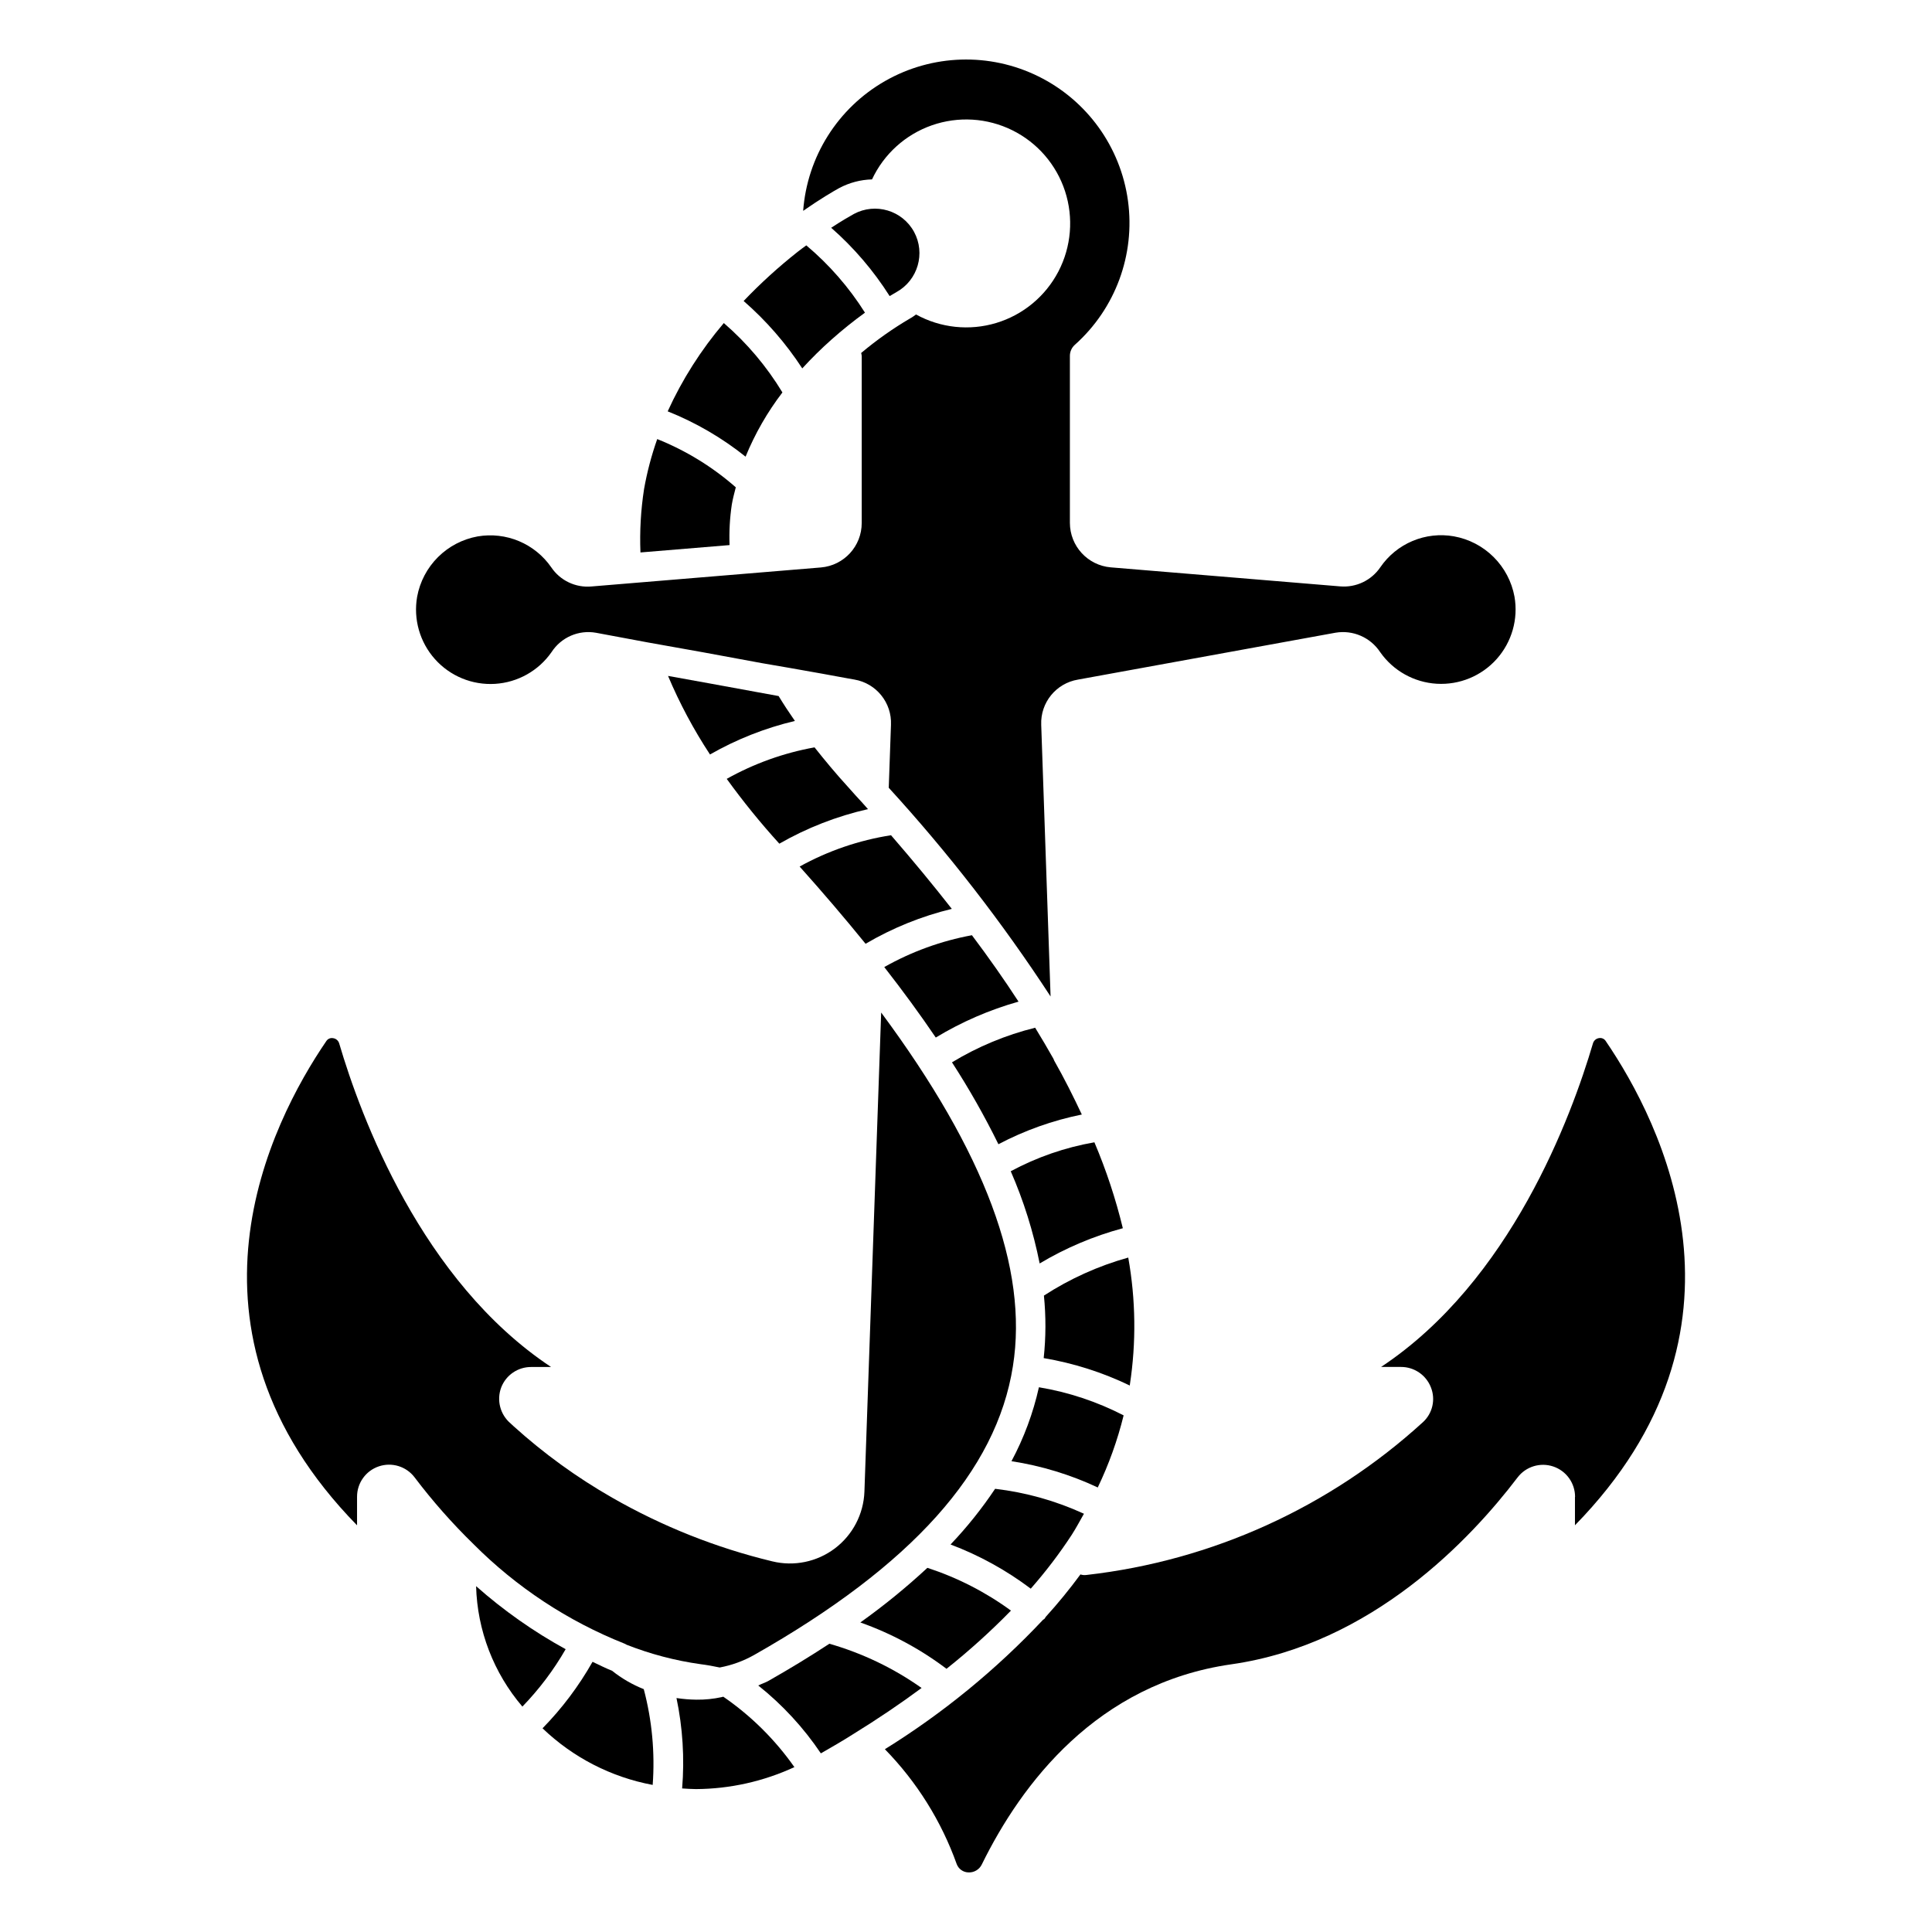 <?xml version="1.0" encoding="UTF-8"?>
<!-- Uploaded to: ICON Repo, www.svgrepo.com, Generator: ICON Repo Mixer Tools -->
<svg fill="#000000" width="800px" height="800px" version="1.1" viewBox="144 144 512 512" xmlns="http://www.w3.org/2000/svg">
 <g>
  <path d="m370.29 200.7c-1.117 0.613-3.25 1.852-6.016 3.66 6.004 5.266 11.219 11.363 15.492 18.105 1.117-0.676 1.801-1.055 1.828-1.07 5.652-3.144 7.723-10.254 4.644-15.941-3.106-5.699-10.23-7.82-15.949-4.754z"/>
  <path d="m378.34 400.28c5.008 6.414 9.555 12.641 13.648 18.68 6.848-4.148 14.227-7.348 21.934-9.516-3.754-5.773-7.871-11.641-12.352-17.602-8.16 1.508-16.008 4.359-23.23 8.438z"/>
  <path d="m423.16 424.56c-1.527-2.707-3.137-5.441-4.832-8.203-7.769 1.926-15.199 5.019-22.043 9.172 4.523 6.988 8.633 14.234 12.305 21.703 6.957-3.664 14.398-6.312 22.105-7.871-2.203-4.684-4.574-9.445-7.305-14.258-0.09-0.176-0.164-0.355-0.23-0.543z"/>
  <path d="m270.17 564.35c0.316 11.727 4.644 22.992 12.266 31.914 4.438-4.578 8.293-9.684 11.469-15.211-8.508-4.668-16.469-10.27-23.734-16.703z"/>
  <path d="m356.61 241.63c2.461-2.695 5.062-5.262 7.793-7.684 2.82-2.508 5.766-4.871 8.824-7.086-4.231-6.711-9.477-12.727-15.547-17.836-0.789 0.566-1.449 1.055-2.242 1.676h-0.004c-5.09 4.012-9.891 8.379-14.363 13.066 5.977 5.211 11.207 11.219 15.539 17.863z"/>
  <path d="m351.35 248c-4.18-6.906-9.422-13.109-15.531-18.387-6.016 7.074-11.023 14.945-14.875 23.395 7.434 2.969 14.387 7.016 20.641 12.012 2.488-6.078 5.773-11.801 9.766-17.02z"/>
  <path d="m363.79 579.61c-5.031 3.305-10.398 6.578-16.098 9.816-0.867 0.496-1.836 0.789-2.746 1.242l-0.004 0.004c6.418 5.113 12.012 11.18 16.594 17.988 2.898-1.66 5.769-3.312 8.461-5.031 6.504-4.008 12.578-8.109 18.23-12.297h0.004c-7.43-5.254-15.695-9.219-24.441-11.723z"/>
  <path d="m353.39 321.03c6.062 1.047 11.375 2.031 15.477 2.785l1.574 0.277c5.785 0.996 9.93 6.133 9.676 11.996l-0.59 16.68c15.77 17.246 30.113 35.742 42.887 55.309l-2.481-71.996c-0.238-5.883 3.945-11.02 9.754-11.98l68.266-12.43c4.609-0.77 9.238 1.25 11.809 5.156 3.461 4.938 8.988 8.023 15.004 8.375 6.019 0.352 11.871-2.066 15.883-6.57 4.012-4.5 5.742-10.59 4.703-16.527-0.734-3.981-2.668-7.641-5.539-10.496s-6.543-4.766-10.527-5.477c-3.691-0.648-7.488-0.223-10.941 1.23-3.453 1.449-6.418 3.867-8.535 6.957-2.375 3.5-6.453 5.441-10.664 5.078l-60.758-5.039c-6.137-0.516-10.855-5.648-10.855-11.809v-44.238c0-1.129 0.484-2.199 1.328-2.945 10.738-9.586 16.012-23.883 14.066-38.145-1.945-14.262-10.848-26.625-23.762-32.988-12.91-6.363-28.141-5.894-40.637 1.254-12.492 7.148-20.617 20.035-21.68 34.391 4.504-3.148 8.016-5.195 9.59-6.062v0.004c2.672-1.418 5.633-2.199 8.656-2.277 3.141-6.715 8.855-11.883 15.848-14.332 6.996-2.453 14.684-1.98 21.328 1.305 6.644 3.285 11.684 9.113 13.98 16.16s1.656 14.723-1.773 21.293c-3.434 6.57-9.367 11.48-16.465 13.621-7.098 2.141-14.758 1.332-21.25-2.246-0.512 0.348-0.984 0.738-1.574 1.039-4.574 2.684-8.914 5.75-12.973 9.164 0.074 0.258 0.125 0.52 0.148 0.789v44.242-0.004c0.023 6.148-4.676 11.285-10.801 11.809l-60.82 5.039c-4.207 0.375-8.289-1.566-10.648-5.07-2.133-3.082-5.106-5.492-8.562-6.945-3.457-1.449-7.258-1.883-10.953-1.25-3.981 0.719-7.648 2.633-10.516 5.492-2.863 2.856-4.789 6.516-5.519 10.496-1.039 5.945 0.703 12.039 4.727 16.543 4.019 4.5 9.883 6.91 15.906 6.543 6.023-0.367 11.551-3.473 14.996-8.426 2.547-3.93 7.203-5.945 11.809-5.109l13.594 2.535c9.035 1.574 20.098 3.598 30.348 5.512z"/>
  <path d="m335.69 593.65c-0.133 0-0.262 0.07-0.395 0.094v0.004c-2.223 0.488-4.5 0.715-6.777 0.684-1.754-0.023-3.508-0.168-5.242-0.434 1.652 7.871 2.156 15.941 1.496 23.957 1.219 0.07 2.434 0.172 3.668 0.172 9.012-0.051 17.906-2.039 26.082-5.824-5.117-7.289-11.492-13.605-18.832-18.652z"/>
  <path d="m396.24 384.86c-4.961-6.34-10.332-12.844-16.113-19.516v0.004c-8.492 1.324-16.691 4.133-24.215 8.297 6.141 6.856 11.965 13.676 17.477 20.469v-0.004c7.125-4.188 14.824-7.305 22.852-9.25z"/>
  <path d="m350.34 328.46-5.785-1.055c-7.777-1.426-16.02-2.945-23.523-4.281h0.004c3.066 7.266 6.789 14.234 11.121 20.82 7.039-4.023 14.613-7.016 22.5-8.887-1.543-2.211-2.981-4.41-4.316-6.598z"/>
  <path d="m372.6 356.82c-1.227-1.309-2.512-2.746-3.793-4.188-3.234-3.535-6.18-7.086-8.941-10.57l-0.004-0.004c-8.168 1.473-16.031 4.293-23.27 8.348 4.324 5.981 8.977 11.715 13.941 17.176 7.332-4.199 15.25-7.285 23.488-9.156-0.488-0.535-0.934-1.062-1.422-1.605z"/>
  <path d="m420.59 503.91c7.914 1.34 15.602 3.785 22.832 7.273v-0.207c1.711-11.18 1.566-22.57-0.426-33.707-7.918 2.207-15.453 5.606-22.348 10.078 0.551 5.508 0.535 11.059-0.059 16.562z"/>
  <path d="m561.38 540.67v7.543c50.719-51.859 22.977-106.58 8.164-128.31v-0.004c-0.387-0.617-1.113-0.93-1.828-0.785-0.758 0.121-1.375 0.68-1.574 1.422-5.684 19.301-21.797 62.977-56.145 85.719h5.293c3.504-0.008 6.652 2.148 7.918 5.418 1.277 3.207 0.441 6.867-2.102 9.203-24.699 22.551-55.895 36.727-89.125 40.5-0.555 0.082-1.121 0.039-1.656-0.133-2.879 3.914-5.957 7.68-9.227 11.281-0.086 0.125-0.125 0.277-0.227 0.402v-0.004c-0.145 0.137-0.305 0.254-0.473 0.355-12.414 13.203-26.496 24.727-41.895 34.281 8.465 8.66 14.957 19.043 19.035 30.441 0.484 1.301 1.715 2.176 3.102 2.207 1.508 0.074 2.91-0.766 3.559-2.129 10.508-21.379 30.496-47.926 66.125-53.02 37.305-5.32 63.52-33.297 75.832-49.5v0.004c2.199-2.914 6.019-4.09 9.477-2.926 3.461 1.168 5.789 4.414 5.777 8.066z"/>
  <path d="m310.02 579.86c6.336 2.492 12.941 4.231 19.684 5.172 1.73 0.219 3.402 0.527 5.039 0.875l-0.004-0.004c3.195-0.598 6.269-1.715 9.102-3.312 41.801-23.695 64.227-48.734 68.59-76.531 4.117-25.898-7.453-56.68-34.914-93.73l-4.438 127c-0.227 5.926-3.102 11.438-7.828 15.012-4.731 3.574-10.816 4.836-16.578 3.434-14.871-3.582-29.156-9.266-42.43-16.871-9.391-5.367-18.176-11.738-26.199-19l-0.676-0.629v-0.004c-2.809-2.336-3.824-6.195-2.535-9.609 1.273-3.262 4.418-5.406 7.922-5.394h5.289c-34.344-22.773-50.461-66.418-56.145-85.719-0.203-0.754-0.84-1.316-1.613-1.422-0.711-0.141-1.434 0.172-1.82 0.785-14.824 21.727-42.562 76.445 8.156 128.31v-7.555c-0.012-3.648 2.309-6.894 5.762-8.062 3.457-1.172 7.273-0.004 9.48 2.898 4.754 6.285 9.977 12.203 15.617 17.703 11.387 11.43 24.996 20.402 39.988 26.363 0.195 0.078 0.379 0.172 0.551 0.285z"/>
  <path d="m372 573.97c8.195 2.902 15.895 7.043 22.832 12.281 6.012-4.777 11.715-9.926 17.082-15.422-6.738-4.926-14.211-8.75-22.145-11.336-5.606 5.203-11.543 10.039-17.77 14.477z"/>
  <path d="m419.52 478.83c6.883-4.113 14.301-7.254 22.043-9.336-1.887-7.781-4.406-15.398-7.535-22.773-7.754 1.352-15.238 3.941-22.172 7.668 3.426 7.848 5.996 16.043 7.664 24.441z"/>
  <path d="m412.05 531.23c7.914 1.219 15.617 3.562 22.867 6.965 2.938-6.117 5.234-12.52 6.856-19.105-7.047-3.637-14.621-6.152-22.449-7.453-1.523 6.832-3.969 13.422-7.273 19.594z"/>
  <path d="m306.19 586.76c-1.738-0.668-3.441-1.574-5.164-2.363v0.004c-3.633 6.422-8.086 12.344-13.25 17.617 8.059 7.738 18.207 12.957 29.191 15.004 0.629-8.535-0.172-17.109-2.363-25.379-3.027-1.203-5.863-2.848-8.414-4.883z"/>
  <path d="m428.03 550.73c1.188-1.844 2.164-3.715 3.227-5.574v0.004c-7.453-3.426-15.398-5.656-23.543-6.613-3.504 5.25-7.457 10.188-11.809 14.758 7.606 2.871 14.762 6.812 21.254 11.707 3.957-4.496 7.59-9.266 10.871-14.281z"/>
  <path d="m337.93 277.75c0.262-1.574 0.676-3.086 1.062-4.606h0.004c-6.164-5.414-13.207-9.738-20.824-12.785-1.523 4.309-2.691 8.734-3.488 13.234-0.863 5.559-1.184 11.191-0.957 16.812l23.617-1.953-0.004 0.004c-0.133-3.582 0.066-7.164 0.59-10.707z"/>
 </g>
</svg>